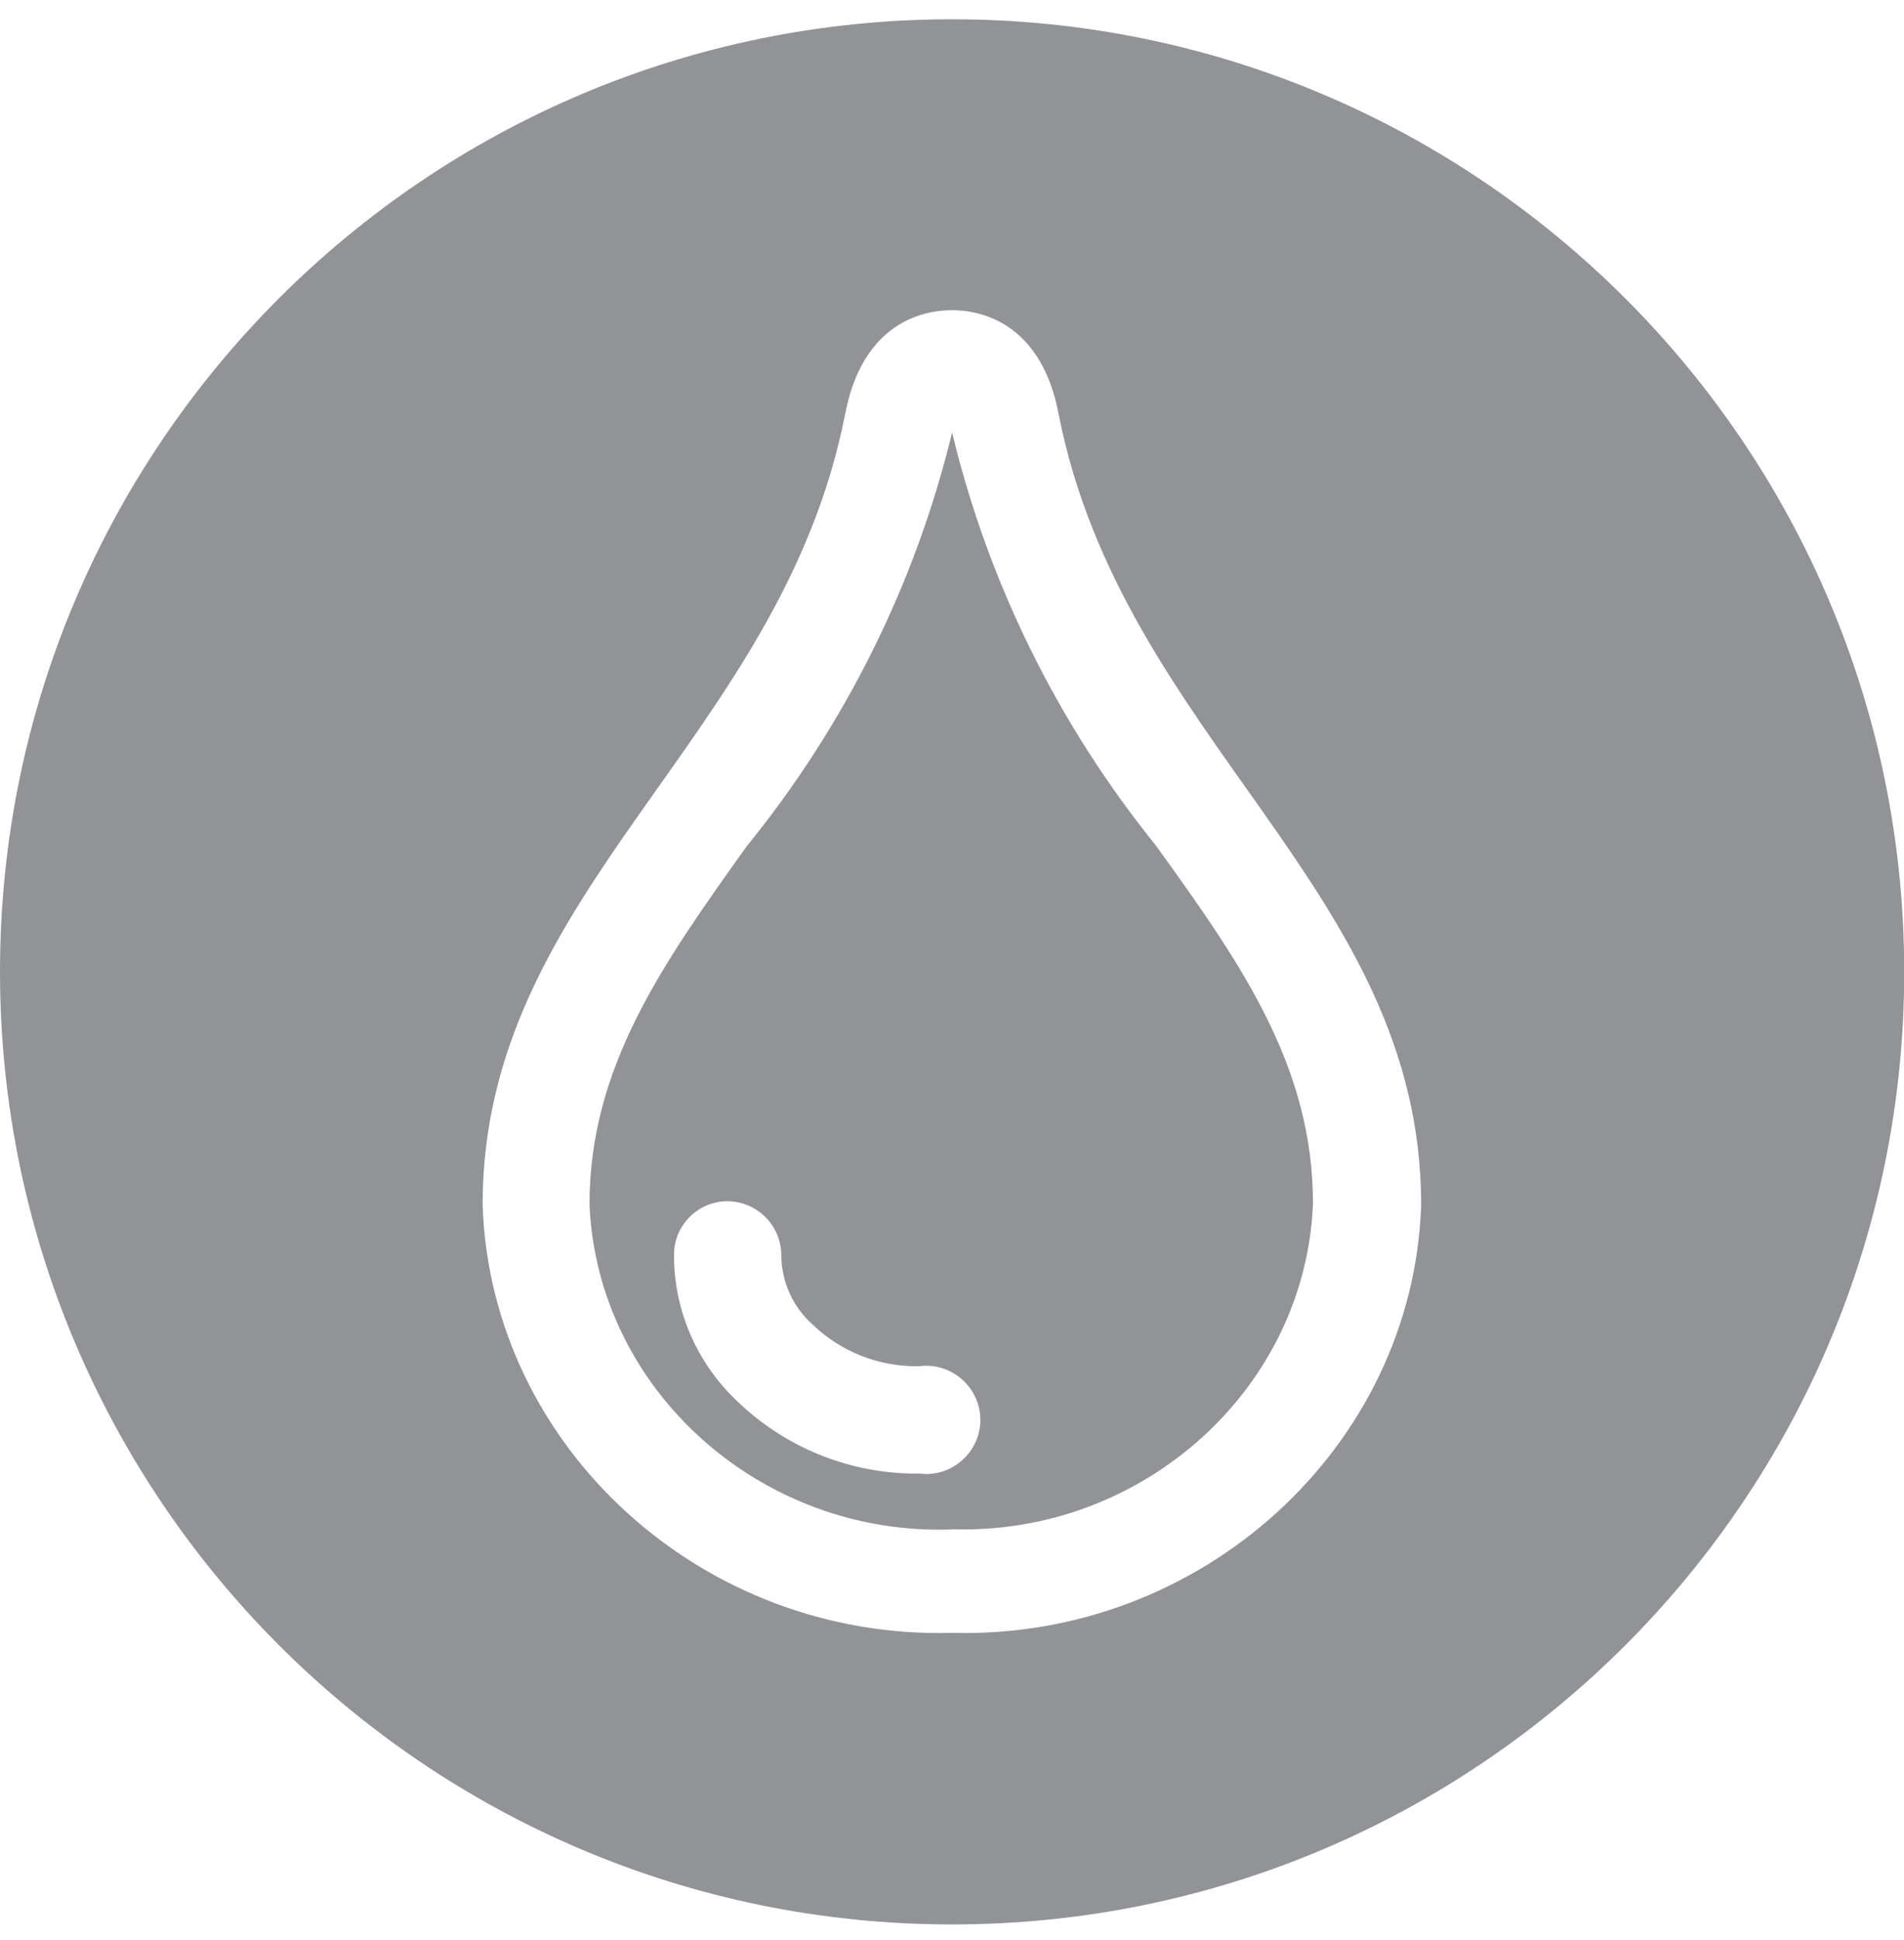 <?xml version="1.0" encoding="UTF-8"?>
<svg xmlns="http://www.w3.org/2000/svg" id="Layer_1" data-name="Layer 1" width="86.95" height="88.54" viewBox="0 0 86.95 88.54">
  <g id="SCREED">
    <path d="M43.48.88c24,0,43.48,19.48,43.48,43.48s-19.48,43.48-43.48,43.48S0,68.35,0,44.35,19.48.88,43.48.88ZM48.34,18.88c-.74-3.85-3.19-4.72-4.87-4.72s-4.13.87-4.87,4.72c-2.92,14.9-16.56,21.69-16.56,36.11.36,11.05,10.02,19.86,21.43,19.54,11.41.32,21.07-8.5,21.43-19.54,0-14.41-13.63-21.2-16.56-36.11ZM43.48,69.81c-8.74.32-16.2-6.37-16.56-14.83,0-6.26,3.31-10.94,7.17-16.34,4.52-5.56,7.72-12.01,9.39-18.9v-.38.38c1.65,6.87,4.83,13.31,9.31,18.86,3.9,5.4,7.17,10.07,7.17,16.34-.34,8.44-7.76,15.14-16.48,14.86ZM41.99,62.36c-1.82.04-3.59-.65-4.9-1.92-.89-.8-1.4-1.94-1.41-3.14,0-1.36-1.11-2.47-2.47-2.47h0c-1.33,0-2.43,1.1-2.43,2.43,0,.01,0,.03,0,.04,0,2.51,1.04,4.91,2.86,6.63,2.23,2.17,5.24,3.37,8.35,3.33.1.01.21.02.31.02,1.36,0,2.47-1.12,2.47-2.47s-1.11-2.47-2.47-2.47c-.1,0-.21,0-.31.02Z" style="fill: #929396; fill-rule: evenodd;"></path>
  </g>
</svg>
